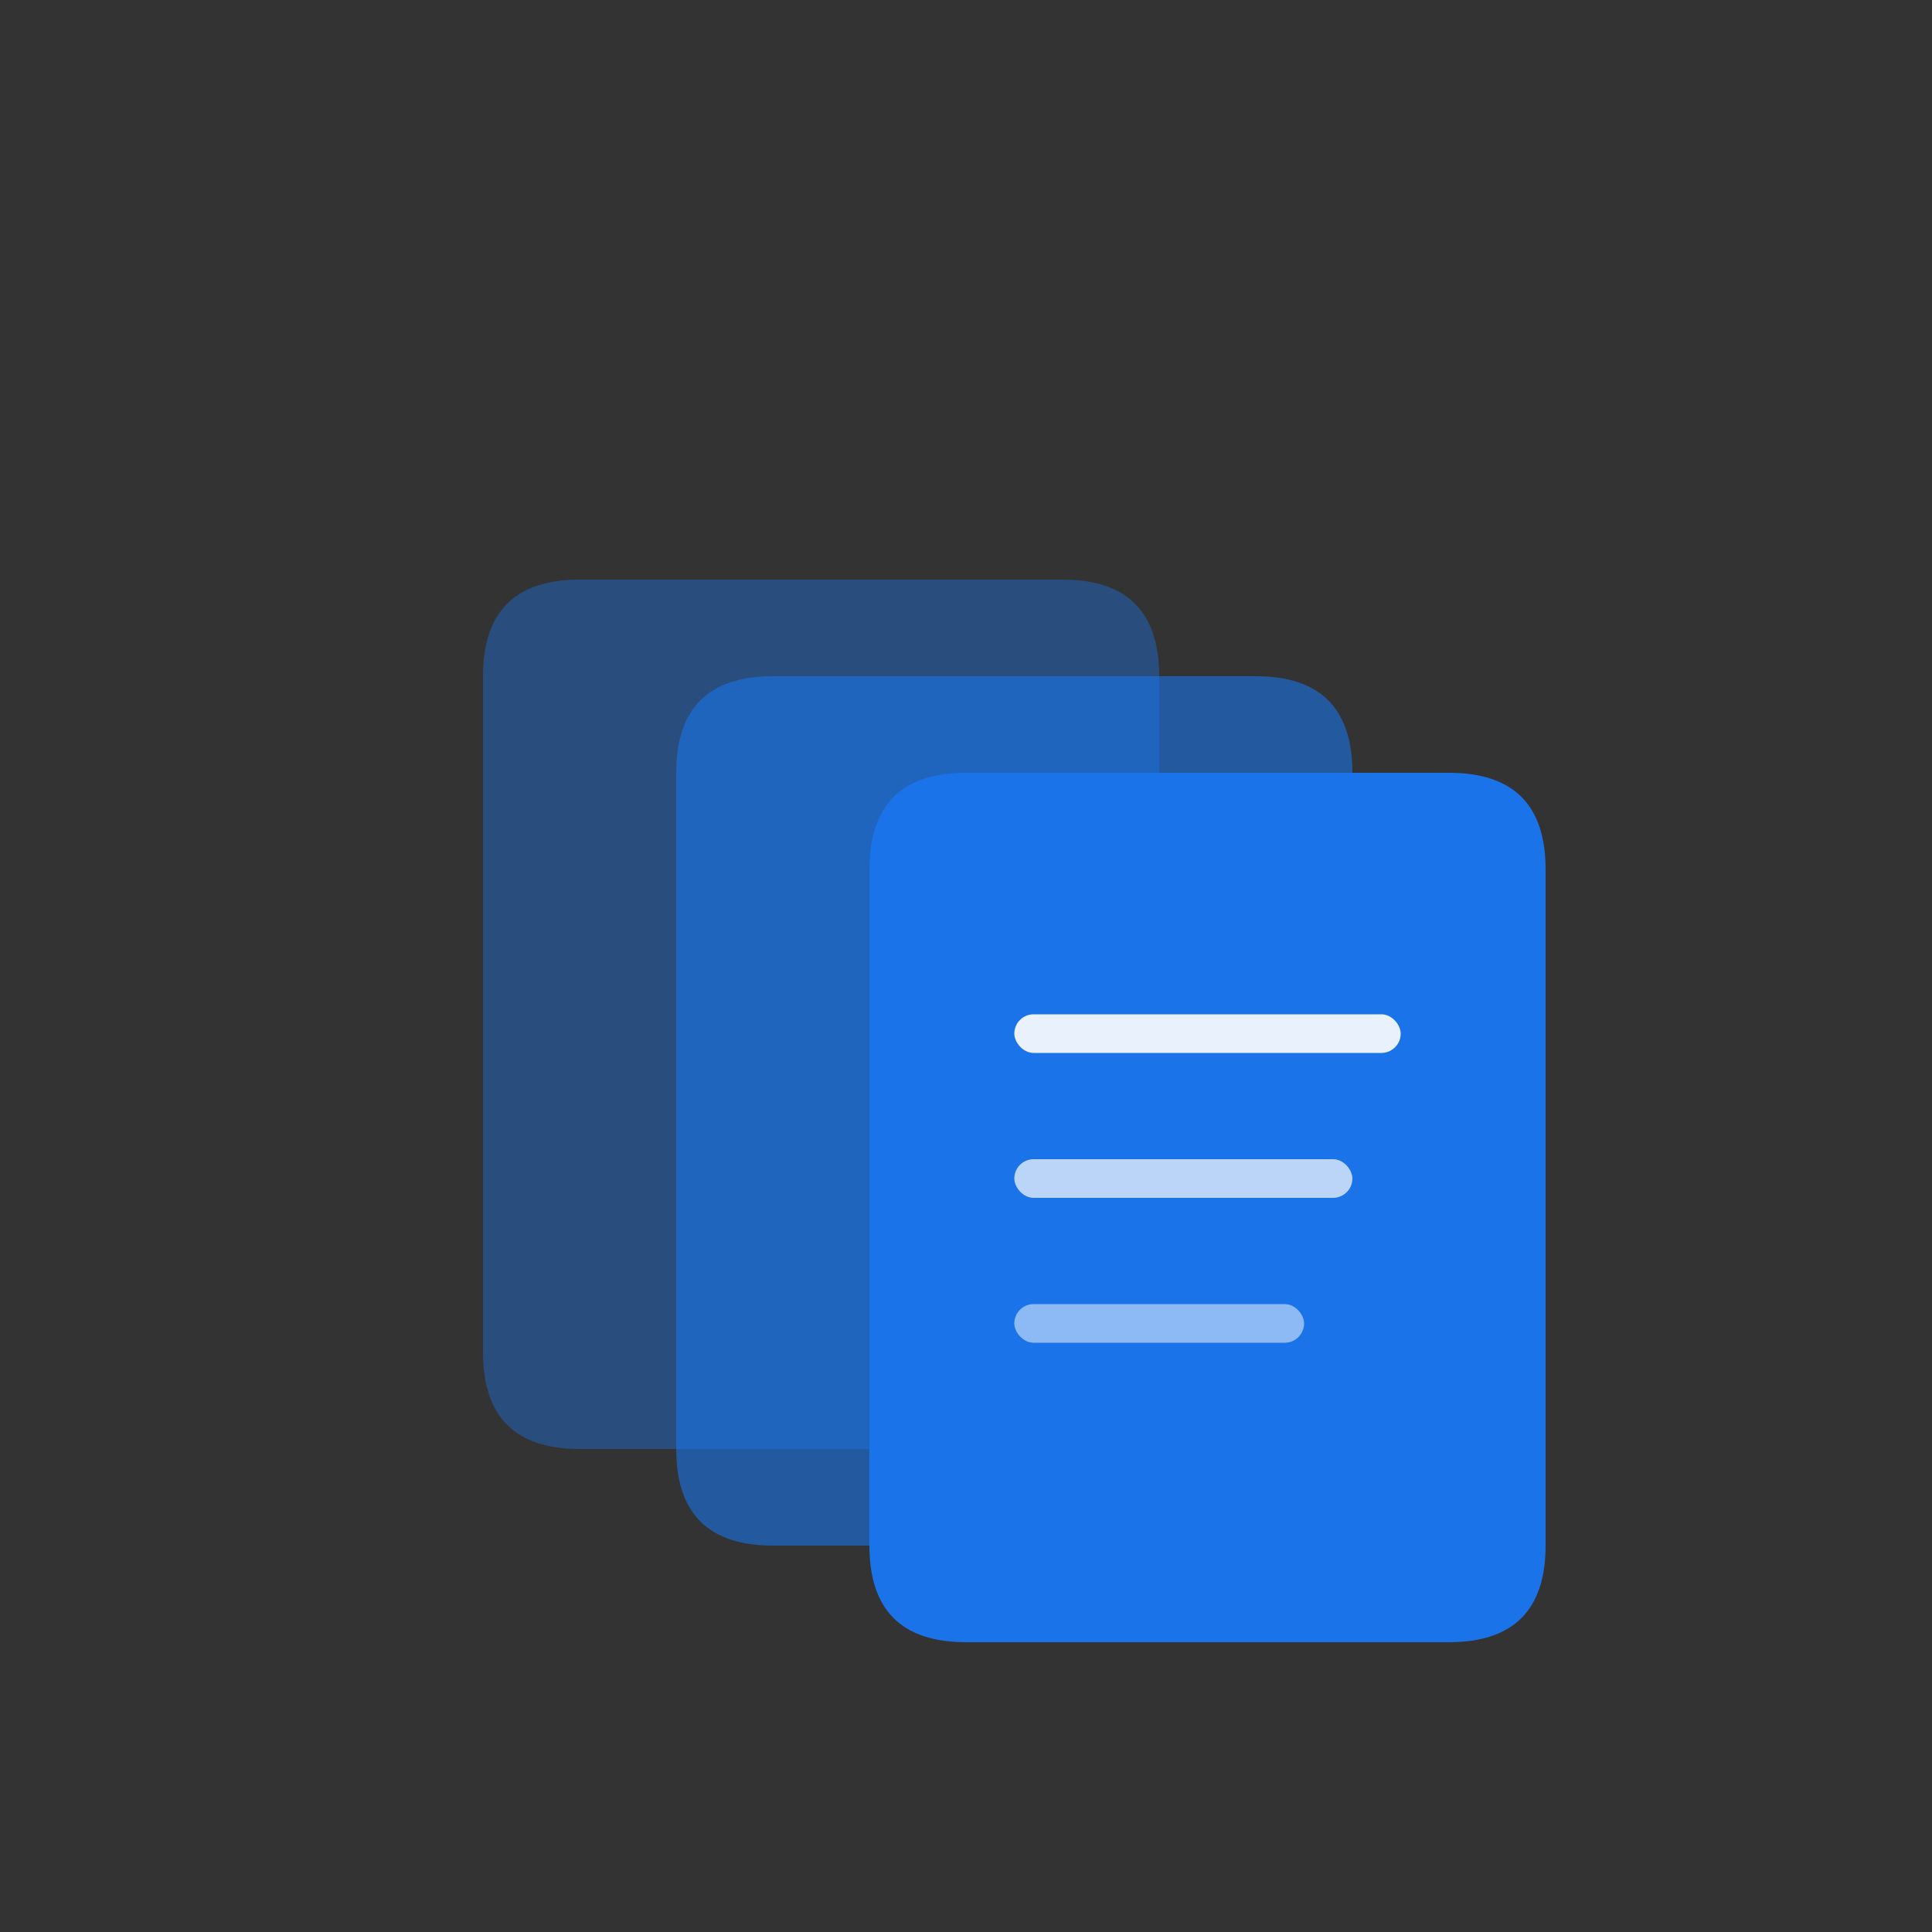 <svg xmlns="http://www.w3.org/2000/svg" viewBox="0 0 200 200" fill="none">
  <rect x="0" y="0" width="200" height="200" fill="#333333" stroke="none"/>
  <!-- Tab 1 (back) -->
  <path d="M 50 90 L 50 70 Q 50 60 60 60 L 110 60 Q 120 60 120 70 L 120 140 Q 120 150 110 150 L 60 150 Q 50 150 50 140 Z"
        fill="#1a73e8" opacity="0.4"/>

  <!-- Tab 2 (middle) -->
  <path d="M 70 100 L 70 80 Q 70 70 80 70 L 130 70 Q 140 70 140 80 L 140 150 Q 140 160 130 160 L 80 160 Q 70 160 70 150 Z"
        fill="#1a73e8" opacity="0.6"/>

  <!-- Tab 3 (front) -->
  <path d="M 90 110 L 90 90 Q 90 80 100 80 L 150 80 Q 160 80 160 90 L 160 160 Q 160 170 150 170 L 100 170 Q 90 170 90 160 Z"
        fill="#1a73e8"/>

  <!-- Text lines on front tab -->
  <rect x="105" y="105" width="40" height="4" rx="2" fill="white" opacity="0.9"/>
  <rect x="105" y="120" width="35" height="4" rx="2" fill="white" opacity="0.7"/>
  <rect x="105" y="135" width="30" height="4" rx="2" fill="white" opacity="0.5"/>
</svg>
